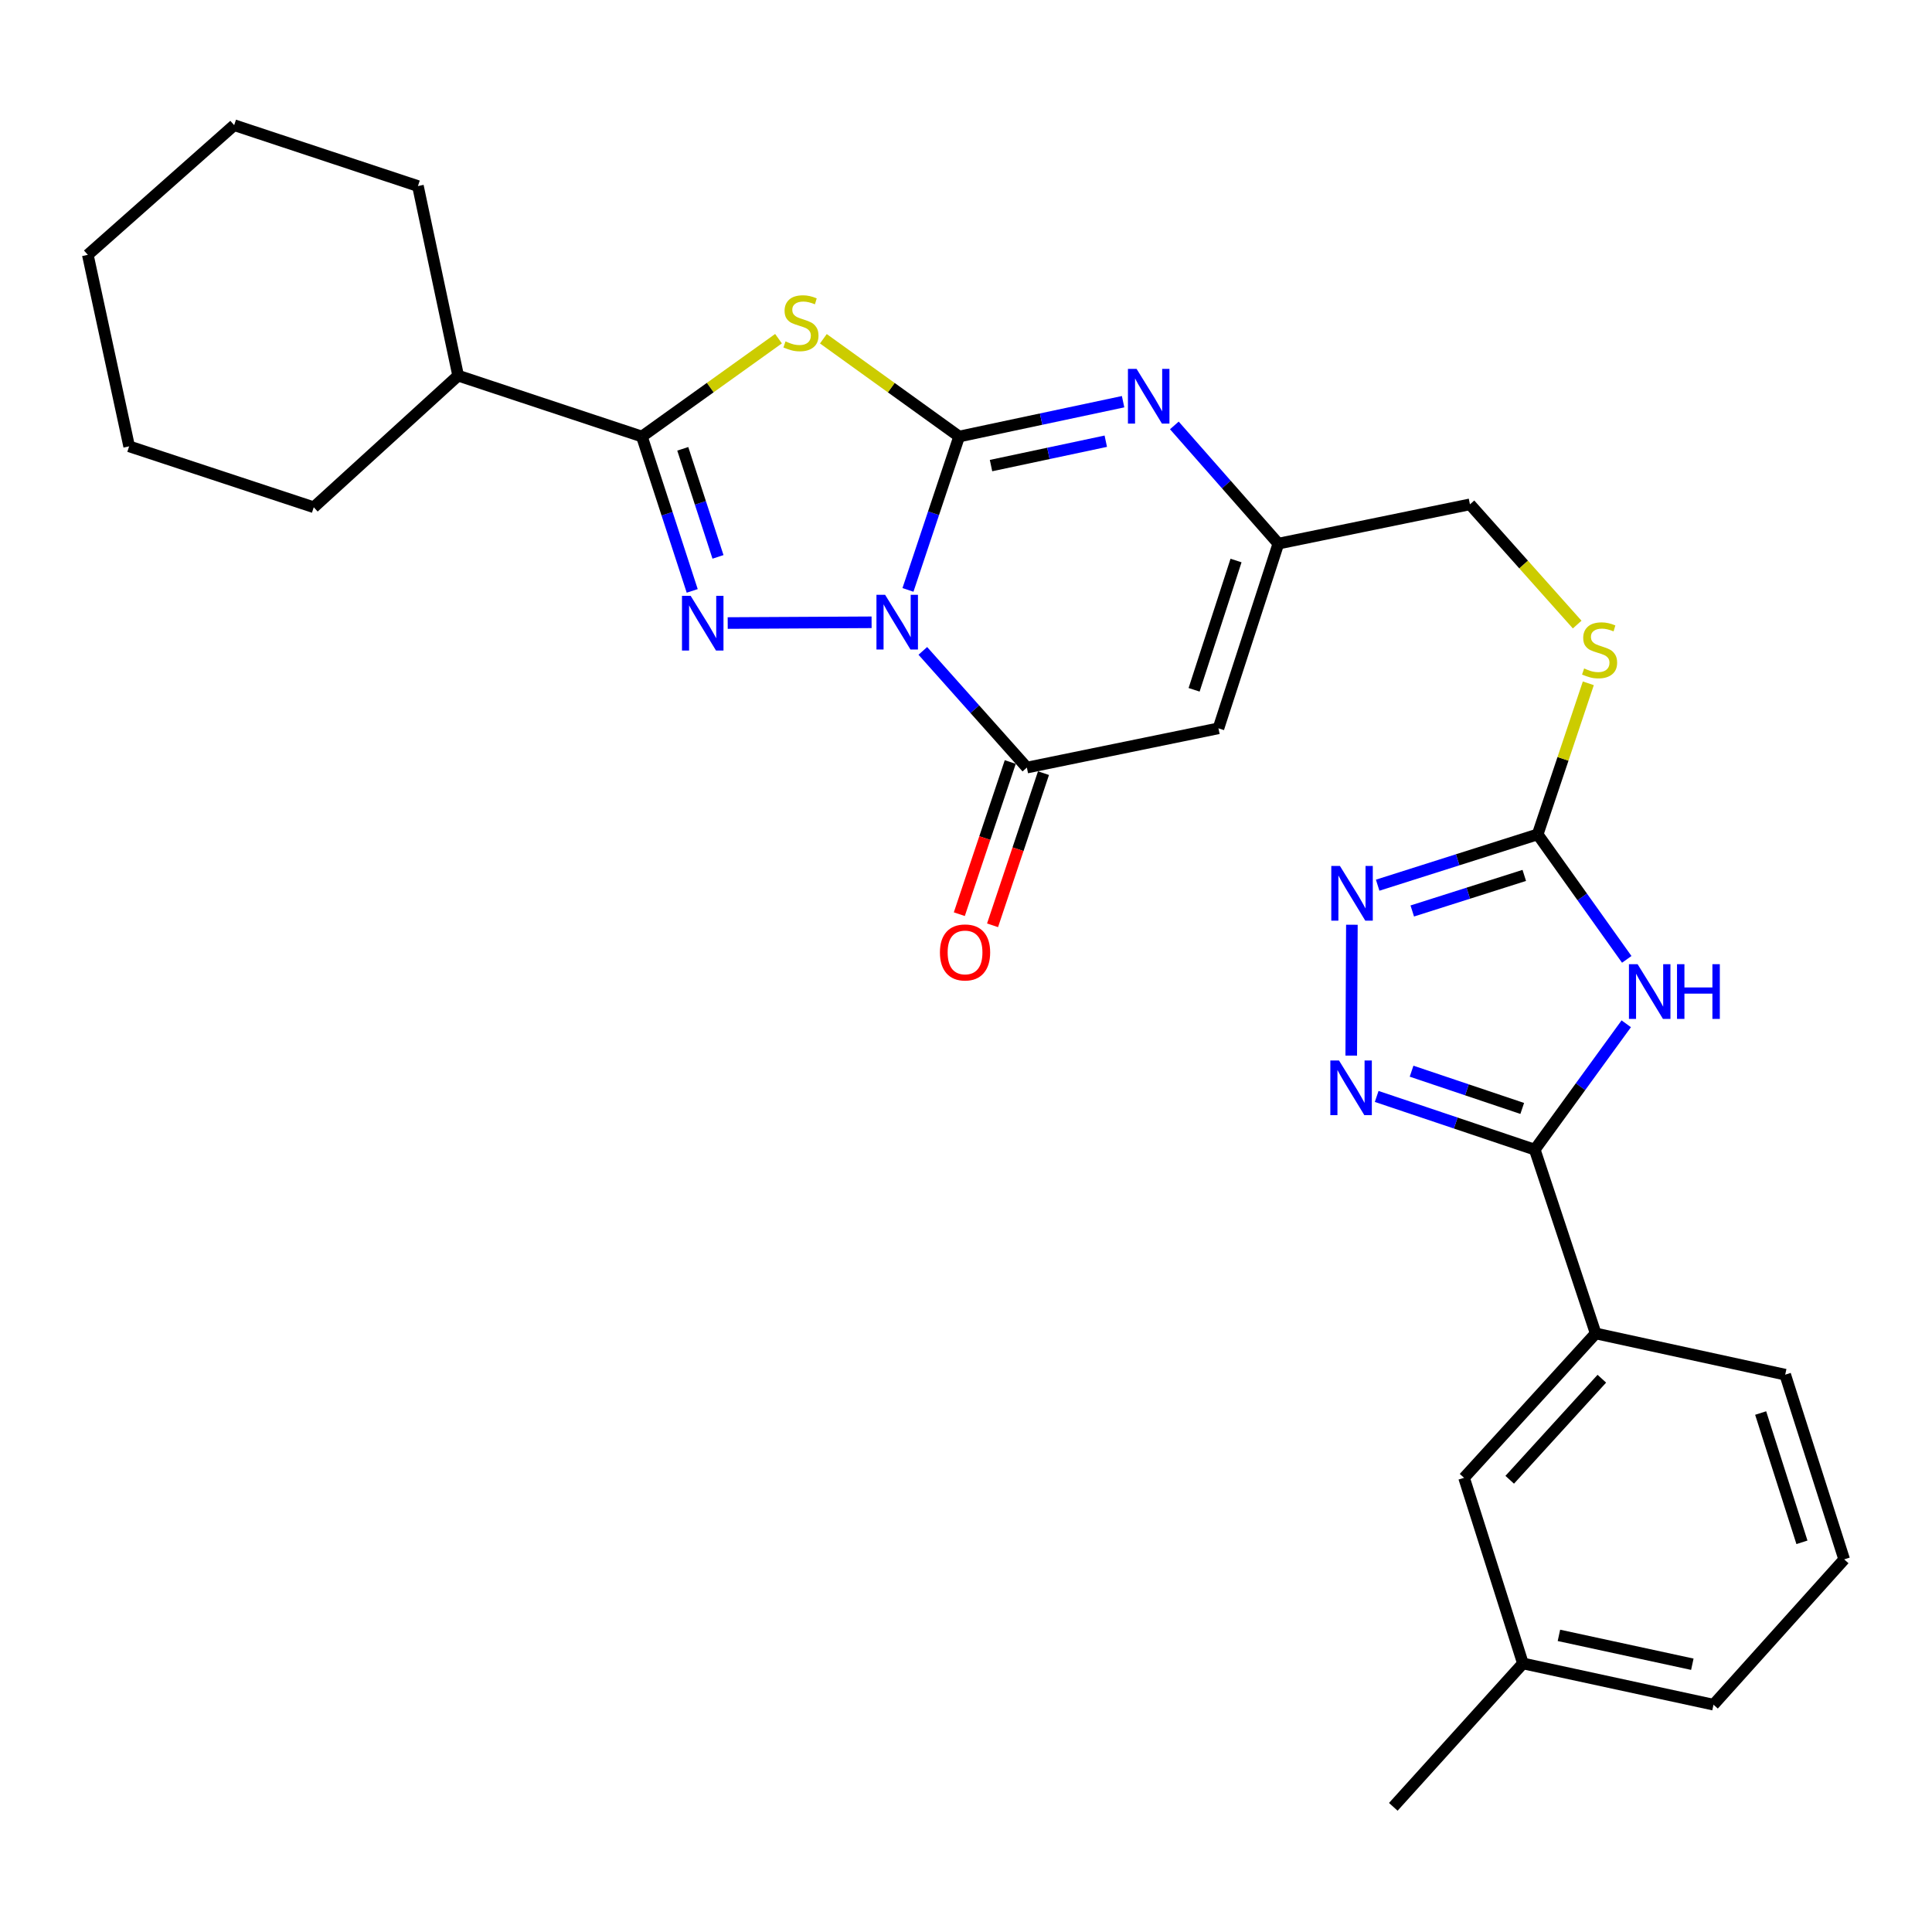 <?xml version='1.0' encoding='iso-8859-1'?>
<svg version='1.1' baseProfile='full'
              xmlns='http://www.w3.org/2000/svg'
                      xmlns:rdkit='http://www.rdkit.org/xml'
                      xmlns:xlink='http://www.w3.org/1999/xlink'
                  xml:space='preserve'
width='1000px' height='1000px' viewBox='0 0 1000 1000'>
<!-- END OF HEADER -->
<rect style='opacity:1.0;fill:#FFFFFF;stroke:none' width='1000' height='1000' x='0' y='0'> </rect>
<path class='bond-0' d='M 469.961,305.336 L 483.207,265.641' style='fill:none;fill-rule:evenodd;stroke:#0000FF;stroke-width:6px;stroke-linecap:butt;stroke-linejoin:miter;stroke-opacity:1' />
<path class='bond-0' d='M 483.207,265.641 L 496.452,225.946' style='fill:none;fill-rule:evenodd;stroke:#000000;stroke-width:6px;stroke-linecap:butt;stroke-linejoin:miter;stroke-opacity:1' />
<path class='bond-1' d='M 451.135,322.097 L 376.659,322.485' style='fill:none;fill-rule:evenodd;stroke:#0000FF;stroke-width:6px;stroke-linecap:butt;stroke-linejoin:miter;stroke-opacity:1' />
<path class='bond-4' d='M 477.653,336.9 L 504.58,367.098' style='fill:none;fill-rule:evenodd;stroke:#0000FF;stroke-width:6px;stroke-linecap:butt;stroke-linejoin:miter;stroke-opacity:1' />
<path class='bond-4' d='M 504.58,367.098 L 531.506,397.297' style='fill:none;fill-rule:evenodd;stroke:#000000;stroke-width:6px;stroke-linecap:butt;stroke-linejoin:miter;stroke-opacity:1' />
<path class='bond-2' d='M 496.452,225.946 L 461.313,200.643' style='fill:none;fill-rule:evenodd;stroke:#000000;stroke-width:6px;stroke-linecap:butt;stroke-linejoin:miter;stroke-opacity:1' />
<path class='bond-2' d='M 461.313,200.643 L 426.174,175.34' style='fill:none;fill-rule:evenodd;stroke:#CCCC00;stroke-width:6px;stroke-linecap:butt;stroke-linejoin:miter;stroke-opacity:1' />
<path class='bond-6' d='M 496.452,225.946 L 538.882,216.932' style='fill:none;fill-rule:evenodd;stroke:#000000;stroke-width:6px;stroke-linecap:butt;stroke-linejoin:miter;stroke-opacity:1' />
<path class='bond-6' d='M 538.882,216.932 L 581.312,207.918' style='fill:none;fill-rule:evenodd;stroke:#0000FF;stroke-width:6px;stroke-linecap:butt;stroke-linejoin:miter;stroke-opacity:1' />
<path class='bond-6' d='M 512.951,240.988 L 542.652,234.678' style='fill:none;fill-rule:evenodd;stroke:#000000;stroke-width:6px;stroke-linecap:butt;stroke-linejoin:miter;stroke-opacity:1' />
<path class='bond-6' d='M 542.652,234.678 L 572.353,228.368' style='fill:none;fill-rule:evenodd;stroke:#0000FF;stroke-width:6px;stroke-linecap:butt;stroke-linejoin:miter;stroke-opacity:1' />
<path class='bond-3' d='M 358.291,305.852 L 345.269,265.899' style='fill:none;fill-rule:evenodd;stroke:#0000FF;stroke-width:6px;stroke-linecap:butt;stroke-linejoin:miter;stroke-opacity:1' />
<path class='bond-3' d='M 345.269,265.899 L 332.248,225.946' style='fill:none;fill-rule:evenodd;stroke:#000000;stroke-width:6px;stroke-linecap:butt;stroke-linejoin:miter;stroke-opacity:1' />
<path class='bond-3' d='M 371.633,288.244 L 362.518,260.277' style='fill:none;fill-rule:evenodd;stroke:#0000FF;stroke-width:6px;stroke-linecap:butt;stroke-linejoin:miter;stroke-opacity:1' />
<path class='bond-3' d='M 362.518,260.277 L 353.403,232.31' style='fill:none;fill-rule:evenodd;stroke:#000000;stroke-width:6px;stroke-linecap:butt;stroke-linejoin:miter;stroke-opacity:1' />
<path class='bond-29' d='M 402.96,175.301 L 367.604,200.624' style='fill:none;fill-rule:evenodd;stroke:#CCCC00;stroke-width:6px;stroke-linecap:butt;stroke-linejoin:miter;stroke-opacity:1' />
<path class='bond-29' d='M 367.604,200.624 L 332.248,225.946' style='fill:none;fill-rule:evenodd;stroke:#000000;stroke-width:6px;stroke-linecap:butt;stroke-linejoin:miter;stroke-opacity:1' />
<path class='bond-16' d='M 332.248,225.946 L 237.134,194.43' style='fill:none;fill-rule:evenodd;stroke:#000000;stroke-width:6px;stroke-linecap:butt;stroke-linejoin:miter;stroke-opacity:1' />
<path class='bond-9' d='M 531.506,397.297 L 630.672,376.978' style='fill:none;fill-rule:evenodd;stroke:#000000;stroke-width:6px;stroke-linecap:butt;stroke-linejoin:miter;stroke-opacity:1' />
<path class='bond-15' d='M 522.905,394.417 L 509.723,433.796' style='fill:none;fill-rule:evenodd;stroke:#000000;stroke-width:6px;stroke-linecap:butt;stroke-linejoin:miter;stroke-opacity:1' />
<path class='bond-15' d='M 509.723,433.796 L 496.541,473.175' style='fill:none;fill-rule:evenodd;stroke:#FF0000;stroke-width:6px;stroke-linecap:butt;stroke-linejoin:miter;stroke-opacity:1' />
<path class='bond-15' d='M 540.108,400.176 L 526.927,439.555' style='fill:none;fill-rule:evenodd;stroke:#000000;stroke-width:6px;stroke-linecap:butt;stroke-linejoin:miter;stroke-opacity:1' />
<path class='bond-15' d='M 526.927,439.555 L 513.745,478.934' style='fill:none;fill-rule:evenodd;stroke:#FF0000;stroke-width:6px;stroke-linecap:butt;stroke-linejoin:miter;stroke-opacity:1' />
<path class='bond-5' d='M 842.005,496.566 L 818.95,464.222' style='fill:none;fill-rule:evenodd;stroke:#0000FF;stroke-width:6px;stroke-linecap:butt;stroke-linejoin:miter;stroke-opacity:1' />
<path class='bond-5' d='M 818.95,464.222 L 795.894,431.877' style='fill:none;fill-rule:evenodd;stroke:#000000;stroke-width:6px;stroke-linecap:butt;stroke-linejoin:miter;stroke-opacity:1' />
<path class='bond-7' d='M 841.746,529.913 L 818.069,562.483' style='fill:none;fill-rule:evenodd;stroke:#0000FF;stroke-width:6px;stroke-linecap:butt;stroke-linejoin:miter;stroke-opacity:1' />
<path class='bond-7' d='M 818.069,562.483 L 794.393,595.054' style='fill:none;fill-rule:evenodd;stroke:#000000;stroke-width:6px;stroke-linecap:butt;stroke-linejoin:miter;stroke-opacity:1' />
<path class='bond-30' d='M 607.84,220.196 L 634.757,250.788' style='fill:none;fill-rule:evenodd;stroke:#0000FF;stroke-width:6px;stroke-linecap:butt;stroke-linejoin:miter;stroke-opacity:1' />
<path class='bond-30' d='M 634.757,250.788 L 661.675,281.38' style='fill:none;fill-rule:evenodd;stroke:#000000;stroke-width:6px;stroke-linecap:butt;stroke-linejoin:miter;stroke-opacity:1' />
<path class='bond-13' d='M 794.393,595.054 L 825.919,690.188' style='fill:none;fill-rule:evenodd;stroke:#000000;stroke-width:6px;stroke-linecap:butt;stroke-linejoin:miter;stroke-opacity:1' />
<path class='bond-32' d='M 794.393,595.054 L 753.48,581.283' style='fill:none;fill-rule:evenodd;stroke:#000000;stroke-width:6px;stroke-linecap:butt;stroke-linejoin:miter;stroke-opacity:1' />
<path class='bond-32' d='M 753.48,581.283 L 712.567,567.512' style='fill:none;fill-rule:evenodd;stroke:#0000FF;stroke-width:6px;stroke-linecap:butt;stroke-linejoin:miter;stroke-opacity:1' />
<path class='bond-32' d='M 787.906,573.728 L 759.267,564.089' style='fill:none;fill-rule:evenodd;stroke:#000000;stroke-width:6px;stroke-linecap:butt;stroke-linejoin:miter;stroke-opacity:1' />
<path class='bond-32' d='M 759.267,564.089 L 730.628,554.449' style='fill:none;fill-rule:evenodd;stroke:#0000FF;stroke-width:6px;stroke-linecap:butt;stroke-linejoin:miter;stroke-opacity:1' />
<path class='bond-8' d='M 699.401,546.376 L 699.733,478.646' style='fill:none;fill-rule:evenodd;stroke:#0000FF;stroke-width:6px;stroke-linecap:butt;stroke-linejoin:miter;stroke-opacity:1' />
<path class='bond-12' d='M 630.672,376.978 L 661.675,281.38' style='fill:none;fill-rule:evenodd;stroke:#000000;stroke-width:6px;stroke-linecap:butt;stroke-linejoin:miter;stroke-opacity:1' />
<path class='bond-12' d='M 618.065,357.042 L 639.767,290.123' style='fill:none;fill-rule:evenodd;stroke:#000000;stroke-width:6px;stroke-linecap:butt;stroke-linejoin:miter;stroke-opacity:1' />
<path class='bond-10' d='M 795.894,431.877 L 809.003,392.779' style='fill:none;fill-rule:evenodd;stroke:#000000;stroke-width:6px;stroke-linecap:butt;stroke-linejoin:miter;stroke-opacity:1' />
<path class='bond-10' d='M 809.003,392.779 L 822.111,353.68' style='fill:none;fill-rule:evenodd;stroke:#CCCC00;stroke-width:6px;stroke-linecap:butt;stroke-linejoin:miter;stroke-opacity:1' />
<path class='bond-11' d='M 795.894,431.877 L 754.484,445.026' style='fill:none;fill-rule:evenodd;stroke:#000000;stroke-width:6px;stroke-linecap:butt;stroke-linejoin:miter;stroke-opacity:1' />
<path class='bond-11' d='M 754.484,445.026 L 713.073,458.175' style='fill:none;fill-rule:evenodd;stroke:#0000FF;stroke-width:6px;stroke-linecap:butt;stroke-linejoin:miter;stroke-opacity:1' />
<path class='bond-11' d='M 788.962,453.113 L 759.974,462.317' style='fill:none;fill-rule:evenodd;stroke:#000000;stroke-width:6px;stroke-linecap:butt;stroke-linejoin:miter;stroke-opacity:1' />
<path class='bond-11' d='M 759.974,462.317 L 730.987,471.522' style='fill:none;fill-rule:evenodd;stroke:#0000FF;stroke-width:6px;stroke-linecap:butt;stroke-linejoin:miter;stroke-opacity:1' />
<path class='bond-18' d='M 661.675,281.38 L 760.84,261.051' style='fill:none;fill-rule:evenodd;stroke:#000000;stroke-width:6px;stroke-linecap:butt;stroke-linejoin:miter;stroke-opacity:1' />
<path class='bond-17' d='M 825.919,690.188 L 757.796,764.912' style='fill:none;fill-rule:evenodd;stroke:#000000;stroke-width:6px;stroke-linecap:butt;stroke-linejoin:miter;stroke-opacity:1' />
<path class='bond-17' d='M 829.108,713.619 L 781.422,765.926' style='fill:none;fill-rule:evenodd;stroke:#000000;stroke-width:6px;stroke-linecap:butt;stroke-linejoin:miter;stroke-opacity:1' />
<path class='bond-20' d='M 825.919,690.188 L 924.017,711.525' style='fill:none;fill-rule:evenodd;stroke:#000000;stroke-width:6px;stroke-linecap:butt;stroke-linejoin:miter;stroke-opacity:1' />
<path class='bond-14' d='M 816.345,323.275 L 788.593,292.163' style='fill:none;fill-rule:evenodd;stroke:#CCCC00;stroke-width:6px;stroke-linecap:butt;stroke-linejoin:miter;stroke-opacity:1' />
<path class='bond-14' d='M 788.593,292.163 L 760.84,261.051' style='fill:none;fill-rule:evenodd;stroke:#000000;stroke-width:6px;stroke-linecap:butt;stroke-linejoin:miter;stroke-opacity:1' />
<path class='bond-23' d='M 237.134,194.43 L 216.321,96.302' style='fill:none;fill-rule:evenodd;stroke:#000000;stroke-width:6px;stroke-linecap:butt;stroke-linejoin:miter;stroke-opacity:1' />
<path class='bond-24' d='M 237.134,194.43 L 162.399,262.553' style='fill:none;fill-rule:evenodd;stroke:#000000;stroke-width:6px;stroke-linecap:butt;stroke-linejoin:miter;stroke-opacity:1' />
<path class='bond-19' d='M 757.796,764.912 L 788.265,860.994' style='fill:none;fill-rule:evenodd;stroke:#000000;stroke-width:6px;stroke-linecap:butt;stroke-linejoin:miter;stroke-opacity:1' />
<path class='bond-25' d='M 788.265,860.994 L 721.17,935.214' style='fill:none;fill-rule:evenodd;stroke:#000000;stroke-width:6px;stroke-linecap:butt;stroke-linejoin:miter;stroke-opacity:1' />
<path class='bond-33' d='M 788.265,860.994 L 886.906,882.341' style='fill:none;fill-rule:evenodd;stroke:#000000;stroke-width:6px;stroke-linecap:butt;stroke-linejoin:miter;stroke-opacity:1' />
<path class='bond-33' d='M 806.898,846.464 L 875.947,861.407' style='fill:none;fill-rule:evenodd;stroke:#000000;stroke-width:6px;stroke-linecap:butt;stroke-linejoin:miter;stroke-opacity:1' />
<path class='bond-21' d='M 924.017,711.525 L 954.545,807.122' style='fill:none;fill-rule:evenodd;stroke:#000000;stroke-width:6px;stroke-linecap:butt;stroke-linejoin:miter;stroke-opacity:1' />
<path class='bond-21' d='M 911.314,731.383 L 932.684,798.302' style='fill:none;fill-rule:evenodd;stroke:#000000;stroke-width:6px;stroke-linecap:butt;stroke-linejoin:miter;stroke-opacity:1' />
<path class='bond-22' d='M 954.545,807.122 L 886.906,882.341' style='fill:none;fill-rule:evenodd;stroke:#000000;stroke-width:6px;stroke-linecap:butt;stroke-linejoin:miter;stroke-opacity:1' />
<path class='bond-26' d='M 216.321,96.302 L 121.207,64.786' style='fill:none;fill-rule:evenodd;stroke:#000000;stroke-width:6px;stroke-linecap:butt;stroke-linejoin:miter;stroke-opacity:1' />
<path class='bond-27' d='M 162.399,262.553 L 66.842,231.026' style='fill:none;fill-rule:evenodd;stroke:#000000;stroke-width:6px;stroke-linecap:butt;stroke-linejoin:miter;stroke-opacity:1' />
<path class='bond-31' d='M 121.207,64.786 L 45.455,131.901' style='fill:none;fill-rule:evenodd;stroke:#000000;stroke-width:6px;stroke-linecap:butt;stroke-linejoin:miter;stroke-opacity:1' />
<path class='bond-28' d='M 66.842,231.026 L 45.455,131.901' style='fill:none;fill-rule:evenodd;stroke:#000000;stroke-width:6px;stroke-linecap:butt;stroke-linejoin:miter;stroke-opacity:1' />
<path  class='atom-0' d='M 458.131 307.868
L 467.411 322.868
Q 468.331 324.348, 469.811 327.028
Q 471.291 329.708, 471.371 329.868
L 471.371 307.868
L 475.131 307.868
L 475.131 336.188
L 471.251 336.188
L 461.291 319.788
Q 460.131 317.868, 458.891 315.668
Q 457.691 313.468, 457.331 312.788
L 457.331 336.188
L 453.651 336.188
L 453.651 307.868
L 458.131 307.868
' fill='#0000FF'/>
<path  class='atom-2' d='M 357.474 308.392
L 366.754 323.392
Q 367.674 324.872, 369.154 327.552
Q 370.634 330.232, 370.714 330.392
L 370.714 308.392
L 374.474 308.392
L 374.474 336.712
L 370.594 336.712
L 360.634 320.312
Q 359.474 318.392, 358.234 316.192
Q 357.034 313.992, 356.674 313.312
L 356.674 336.712
L 352.994 336.712
L 352.994 308.392
L 357.474 308.392
' fill='#0000FF'/>
<path  class='atom-3' d='M 406.572 176.705
Q 406.892 176.825, 408.212 177.385
Q 409.532 177.945, 410.972 178.305
Q 412.452 178.625, 413.892 178.625
Q 416.572 178.625, 418.132 177.345
Q 419.692 176.025, 419.692 173.745
Q 419.692 172.185, 418.892 171.225
Q 418.132 170.265, 416.932 169.745
Q 415.732 169.225, 413.732 168.625
Q 411.212 167.865, 409.692 167.145
Q 408.212 166.425, 407.132 164.905
Q 406.092 163.385, 406.092 160.825
Q 406.092 157.265, 408.492 155.065
Q 410.932 152.865, 415.732 152.865
Q 419.012 152.865, 422.732 154.425
L 421.812 157.505
Q 418.412 156.105, 415.852 156.105
Q 413.092 156.105, 411.572 157.265
Q 410.052 158.385, 410.092 160.345
Q 410.092 161.865, 410.852 162.785
Q 411.652 163.705, 412.772 164.225
Q 413.932 164.745, 415.852 165.345
Q 418.412 166.145, 419.932 166.945
Q 421.452 167.745, 422.532 169.385
Q 423.652 170.985, 423.652 173.745
Q 423.652 177.665, 421.012 179.785
Q 418.412 181.865, 414.052 181.865
Q 411.532 181.865, 409.612 181.305
Q 407.732 180.785, 405.492 179.865
L 406.572 176.705
' fill='#CCCC00'/>
<path  class='atom-6' d='M 847.618 499.063
L 856.898 514.063
Q 857.818 515.543, 859.298 518.223
Q 860.778 520.903, 860.858 521.063
L 860.858 499.063
L 864.618 499.063
L 864.618 527.383
L 860.738 527.383
L 850.778 510.983
Q 849.618 509.063, 848.378 506.863
Q 847.178 504.663, 846.818 503.983
L 846.818 527.383
L 843.138 527.383
L 843.138 499.063
L 847.618 499.063
' fill='#0000FF'/>
<path  class='atom-6' d='M 868.018 499.063
L 871.858 499.063
L 871.858 511.103
L 886.338 511.103
L 886.338 499.063
L 890.178 499.063
L 890.178 527.383
L 886.338 527.383
L 886.338 514.303
L 871.858 514.303
L 871.858 527.383
L 868.018 527.383
L 868.018 499.063
' fill='#0000FF'/>
<path  class='atom-7' d='M 588.3 190.943
L 597.58 205.943
Q 598.5 207.423, 599.98 210.103
Q 601.46 212.783, 601.54 212.943
L 601.54 190.943
L 605.3 190.943
L 605.3 219.263
L 601.42 219.263
L 591.46 202.863
Q 590.3 200.943, 589.06 198.743
Q 587.86 196.543, 587.5 195.863
L 587.5 219.263
L 583.82 219.263
L 583.82 190.943
L 588.3 190.943
' fill='#0000FF'/>
<path  class='atom-9' d='M 693.059 548.893
L 702.339 563.893
Q 703.259 565.373, 704.739 568.053
Q 706.219 570.733, 706.299 570.893
L 706.299 548.893
L 710.059 548.893
L 710.059 577.213
L 706.179 577.213
L 696.219 560.813
Q 695.059 558.893, 693.819 556.693
Q 692.619 554.493, 692.259 553.813
L 692.259 577.213
L 688.579 577.213
L 688.579 548.893
L 693.059 548.893
' fill='#0000FF'/>
<path  class='atom-12' d='M 693.553 448.226
L 702.833 463.226
Q 703.753 464.706, 705.233 467.386
Q 706.713 470.066, 706.793 470.226
L 706.793 448.226
L 710.553 448.226
L 710.553 476.546
L 706.673 476.546
L 696.713 460.146
Q 695.553 458.226, 694.313 456.026
Q 693.113 453.826, 692.753 453.146
L 692.753 476.546
L 689.073 476.546
L 689.073 448.226
L 693.553 448.226
' fill='#0000FF'/>
<path  class='atom-15' d='M 819.945 345.999
Q 820.265 346.119, 821.585 346.679
Q 822.905 347.239, 824.345 347.599
Q 825.825 347.919, 827.265 347.919
Q 829.945 347.919, 831.505 346.639
Q 833.065 345.319, 833.065 343.039
Q 833.065 341.479, 832.265 340.519
Q 831.505 339.559, 830.305 339.039
Q 829.105 338.519, 827.105 337.919
Q 824.585 337.159, 823.065 336.439
Q 821.585 335.719, 820.505 334.199
Q 819.465 332.679, 819.465 330.119
Q 819.465 326.559, 821.865 324.359
Q 824.305 322.159, 829.105 322.159
Q 832.385 322.159, 836.105 323.719
L 835.185 326.799
Q 831.785 325.399, 829.225 325.399
Q 826.465 325.399, 824.945 326.559
Q 823.425 327.679, 823.465 329.639
Q 823.465 331.159, 824.225 332.079
Q 825.025 332.999, 826.145 333.519
Q 827.305 334.039, 829.225 334.639
Q 831.785 335.439, 833.305 336.239
Q 834.825 337.039, 835.905 338.679
Q 837.025 340.279, 837.025 343.039
Q 837.025 346.959, 834.385 349.079
Q 831.785 351.159, 827.425 351.159
Q 824.905 351.159, 822.985 350.599
Q 821.105 350.079, 818.865 349.159
L 819.945 345.999
' fill='#CCCC00'/>
<path  class='atom-16' d='M 486.506 492.974
Q 486.506 486.174, 489.866 482.374
Q 493.226 478.574, 499.506 478.574
Q 505.786 478.574, 509.146 482.374
Q 512.506 486.174, 512.506 492.974
Q 512.506 499.854, 509.106 503.774
Q 505.706 507.654, 499.506 507.654
Q 493.266 507.654, 489.866 503.774
Q 486.506 499.894, 486.506 492.974
M 499.506 504.454
Q 503.826 504.454, 506.146 501.574
Q 508.506 498.654, 508.506 492.974
Q 508.506 487.414, 506.146 484.614
Q 503.826 481.774, 499.506 481.774
Q 495.186 481.774, 492.826 484.574
Q 490.506 487.374, 490.506 492.974
Q 490.506 498.694, 492.826 501.574
Q 495.186 504.454, 499.506 504.454
' fill='#FF0000'/>
</svg>
